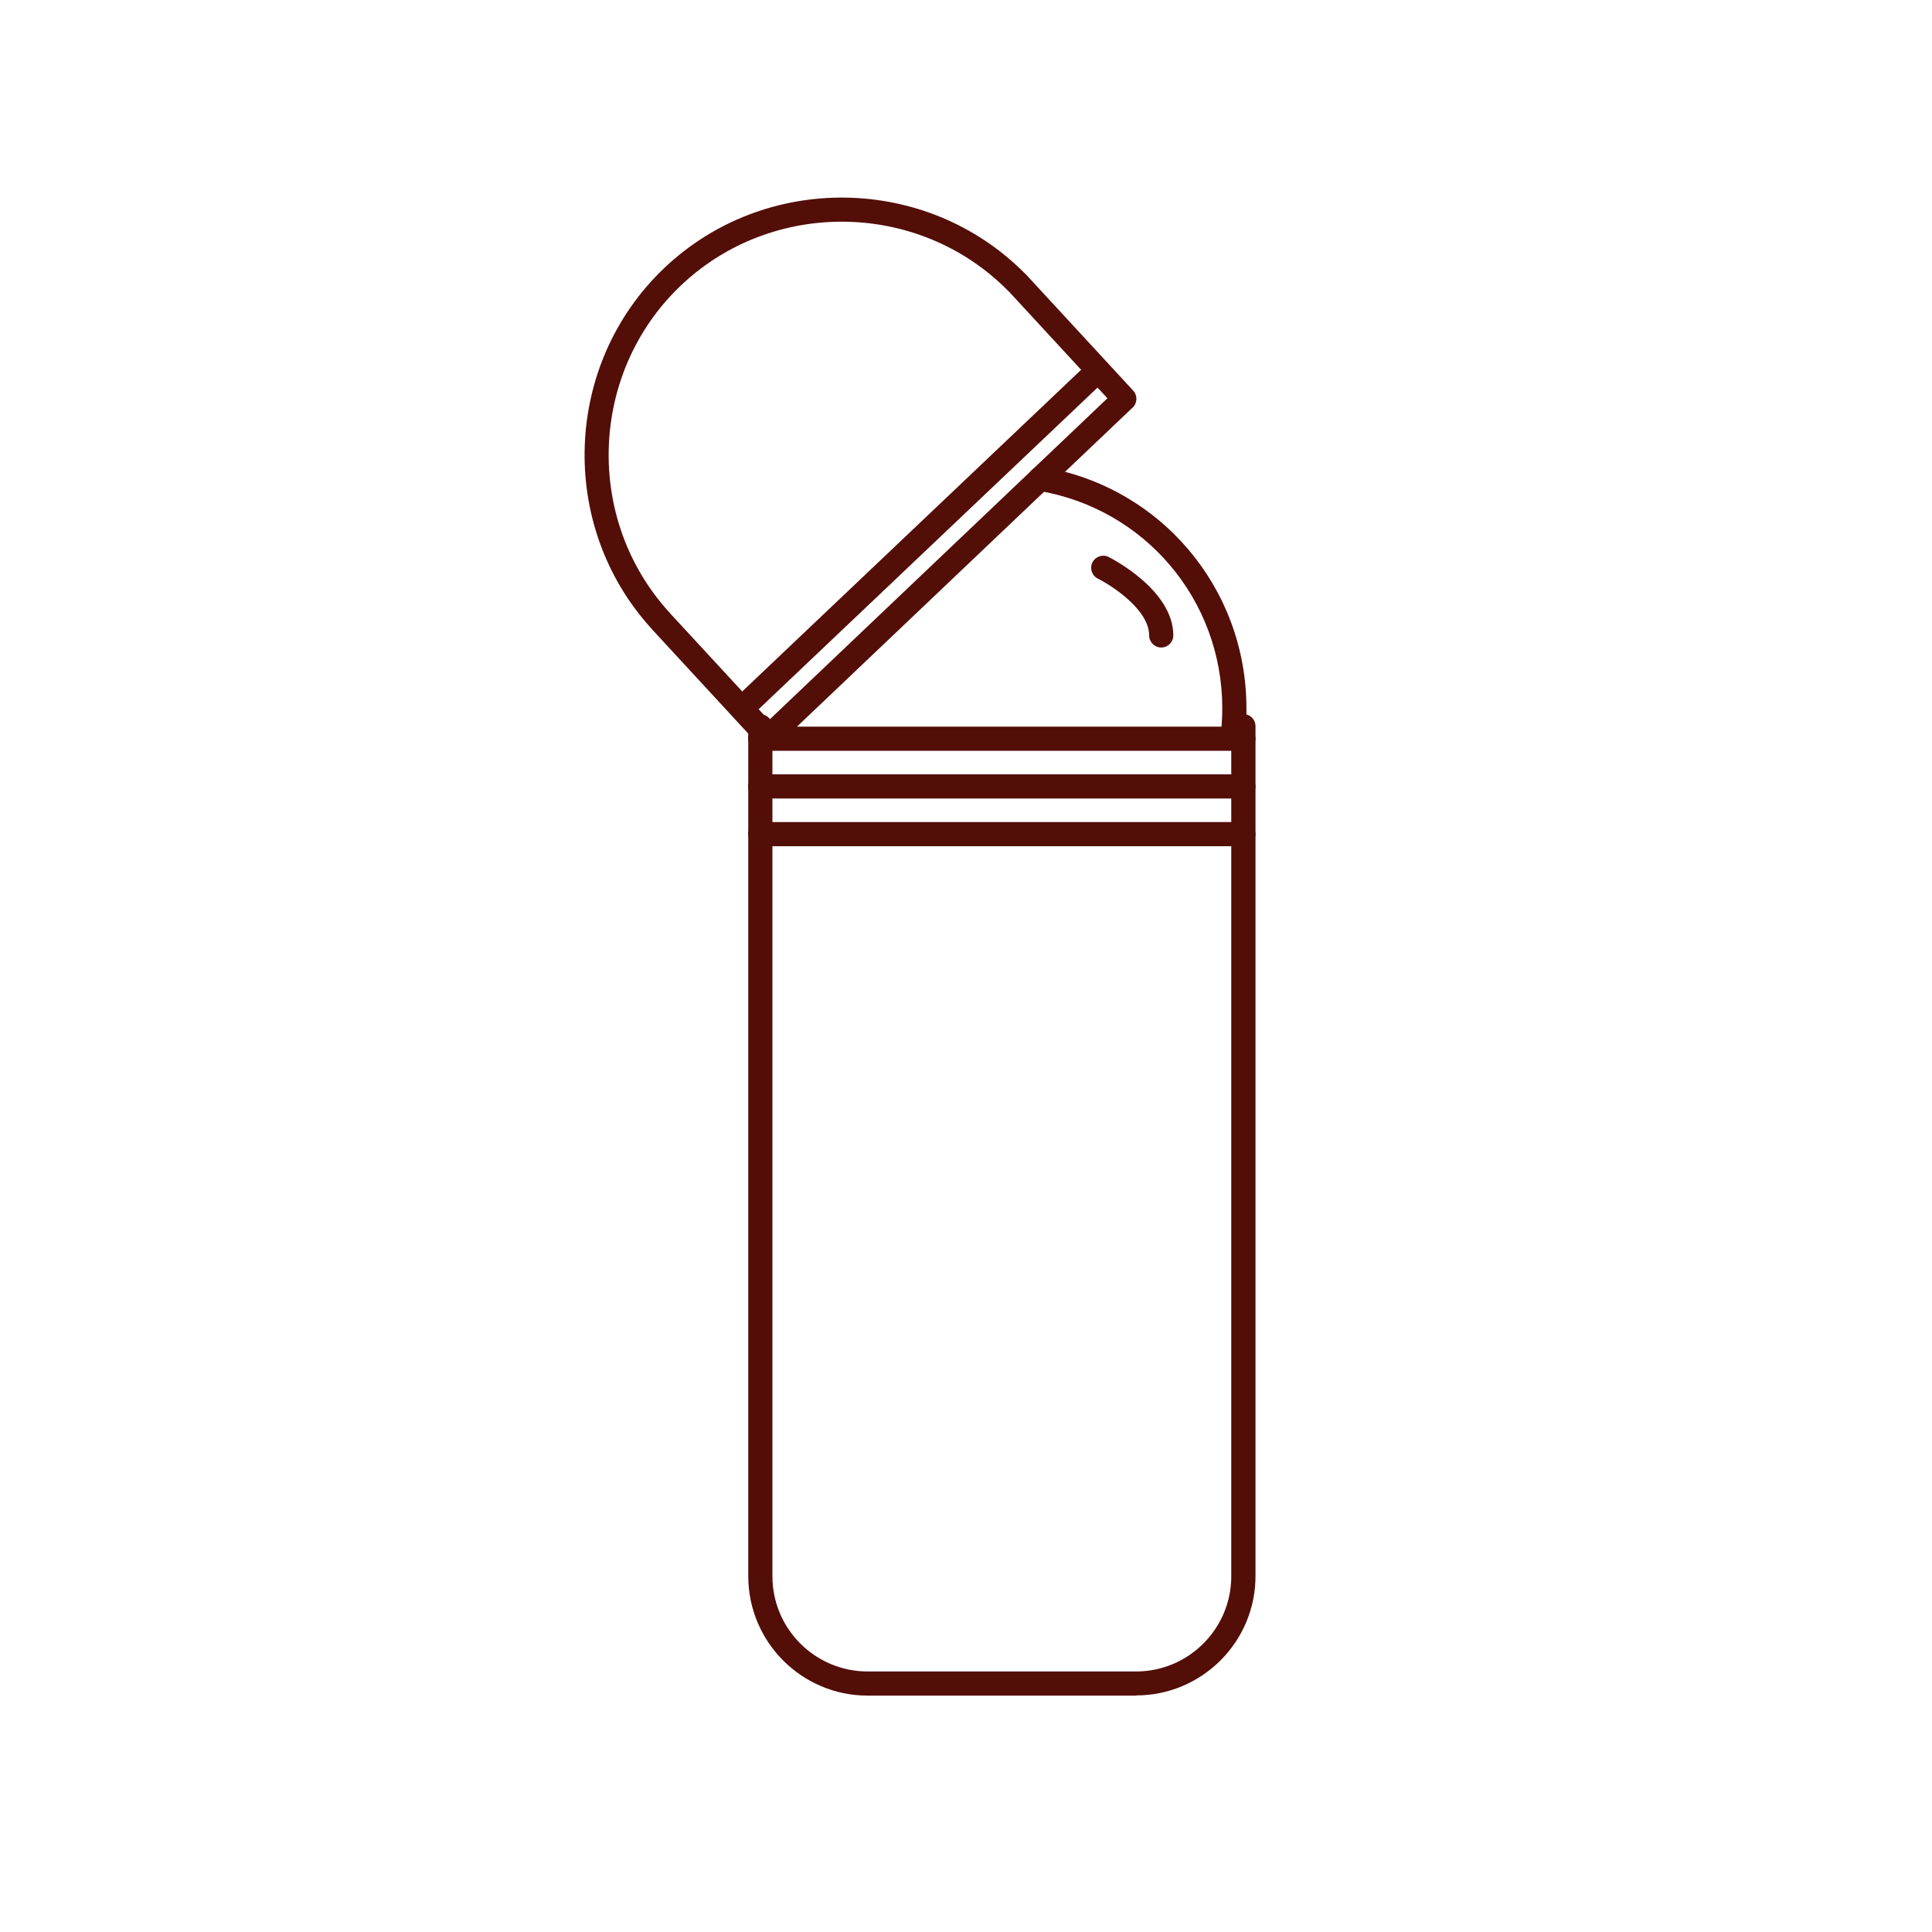 <?xml version="1.0" encoding="UTF-8"?><svg id="déodorant_roll" xmlns="http://www.w3.org/2000/svg" viewBox="0 0 200 200"><defs><style>.cls-1{fill:#530e08;}</style></defs><path class="cls-1" d="M117.6,175.53h-27.78c-6.82,0-12.36-5.55-12.36-12.36V75.19c0-.69,.56-1.25,1.25-1.25s1.25,.56,1.25,1.25v87.98c0,5.44,4.42,9.86,9.86,9.86h27.78c5.44,0,9.86-4.42,9.86-9.86V76.41c-.26-.05-.49-.18-.67-.38-.24-.26-.36-.6-.33-.95,.05-.65,.07-1.23,.07-1.76,0-11.22-8.02-20.69-19.07-22.52-.68-.11-1.14-.76-1.03-1.44,.11-.68,.76-1.14,1.44-1.03,12.26,2.03,21.16,12.54,21.16,24.99,0,.21,0,.42,0,.64,.54,.14,.94,.63,.94,1.21v87.98c0,6.82-5.55,12.36-12.36,12.36Z"/><path class="cls-1" d="M128.71,77.72h-50.01c-.69,0-1.25-.56-1.25-1.25s.56-1.25,1.25-1.25h50.01c.69,0,1.25,.56,1.25,1.25s-.56,1.25-1.25,1.25Z"/><path class="cls-1" d="M128.71,82.66h-50.01c-.69,0-1.25-.56-1.25-1.25s.56-1.25,1.25-1.25h50.01c.69,0,1.25,.56,1.25,1.25s-.56,1.25-1.25,1.25Z"/><path class="cls-1" d="M128.71,87.6h-50.01c-.69,0-1.25-.56-1.25-1.25s.56-1.25,1.25-1.25h50.01c.69,0,1.25,.56,1.25,1.25s-.56,1.25-1.25,1.25Z"/><path class="cls-1" d="M77.59,73.84c-.33,0-.66-.13-.91-.39-.48-.5-.46-1.29,.05-1.77l35.62-33.81c.5-.47,1.29-.45,1.77,.05,.48,.5,.46,1.29-.05,1.77l-35.62,33.81c-.24,.23-.55,.34-.86,.34Z"/><path class="cls-1" d="M79.53,77.59s-.03,0-.04,0c-.33-.01-.65-.16-.88-.4l-11.11-12.04s-.08-.09-.11-.13c-9.67-10.66-9.07-27.34,1.37-37.27,10.44-9.93,27.13-9.69,37.29,.51,.05,.04,.1,.09,.15,.14l11.11,12.04c.46,.5,.44,1.28-.06,1.75l-36.87,35.05c-.23,.22-.54,.34-.86,.34Zm-10.08-14.01l10.14,10.98,35.05-33.33-10.17-11.02s-.06-.05-.09-.08c-9.19-9.35-24.4-9.6-33.9-.57-9.5,9.03-10.01,24.24-1.14,33.89,.04,.04,.07,.08,.1,.13Z"/><path class="cls-1" d="M120.21,67.03c-.69,0-1.25-.56-1.25-1.25,0-2.65-3.83-5.14-5.31-5.88-.62-.31-.87-1.06-.56-1.68,.31-.62,1.06-.87,1.68-.56,.27,.14,6.69,3.4,6.69,8.12,0,.69-.56,1.25-1.25,1.25Z"/></svg>